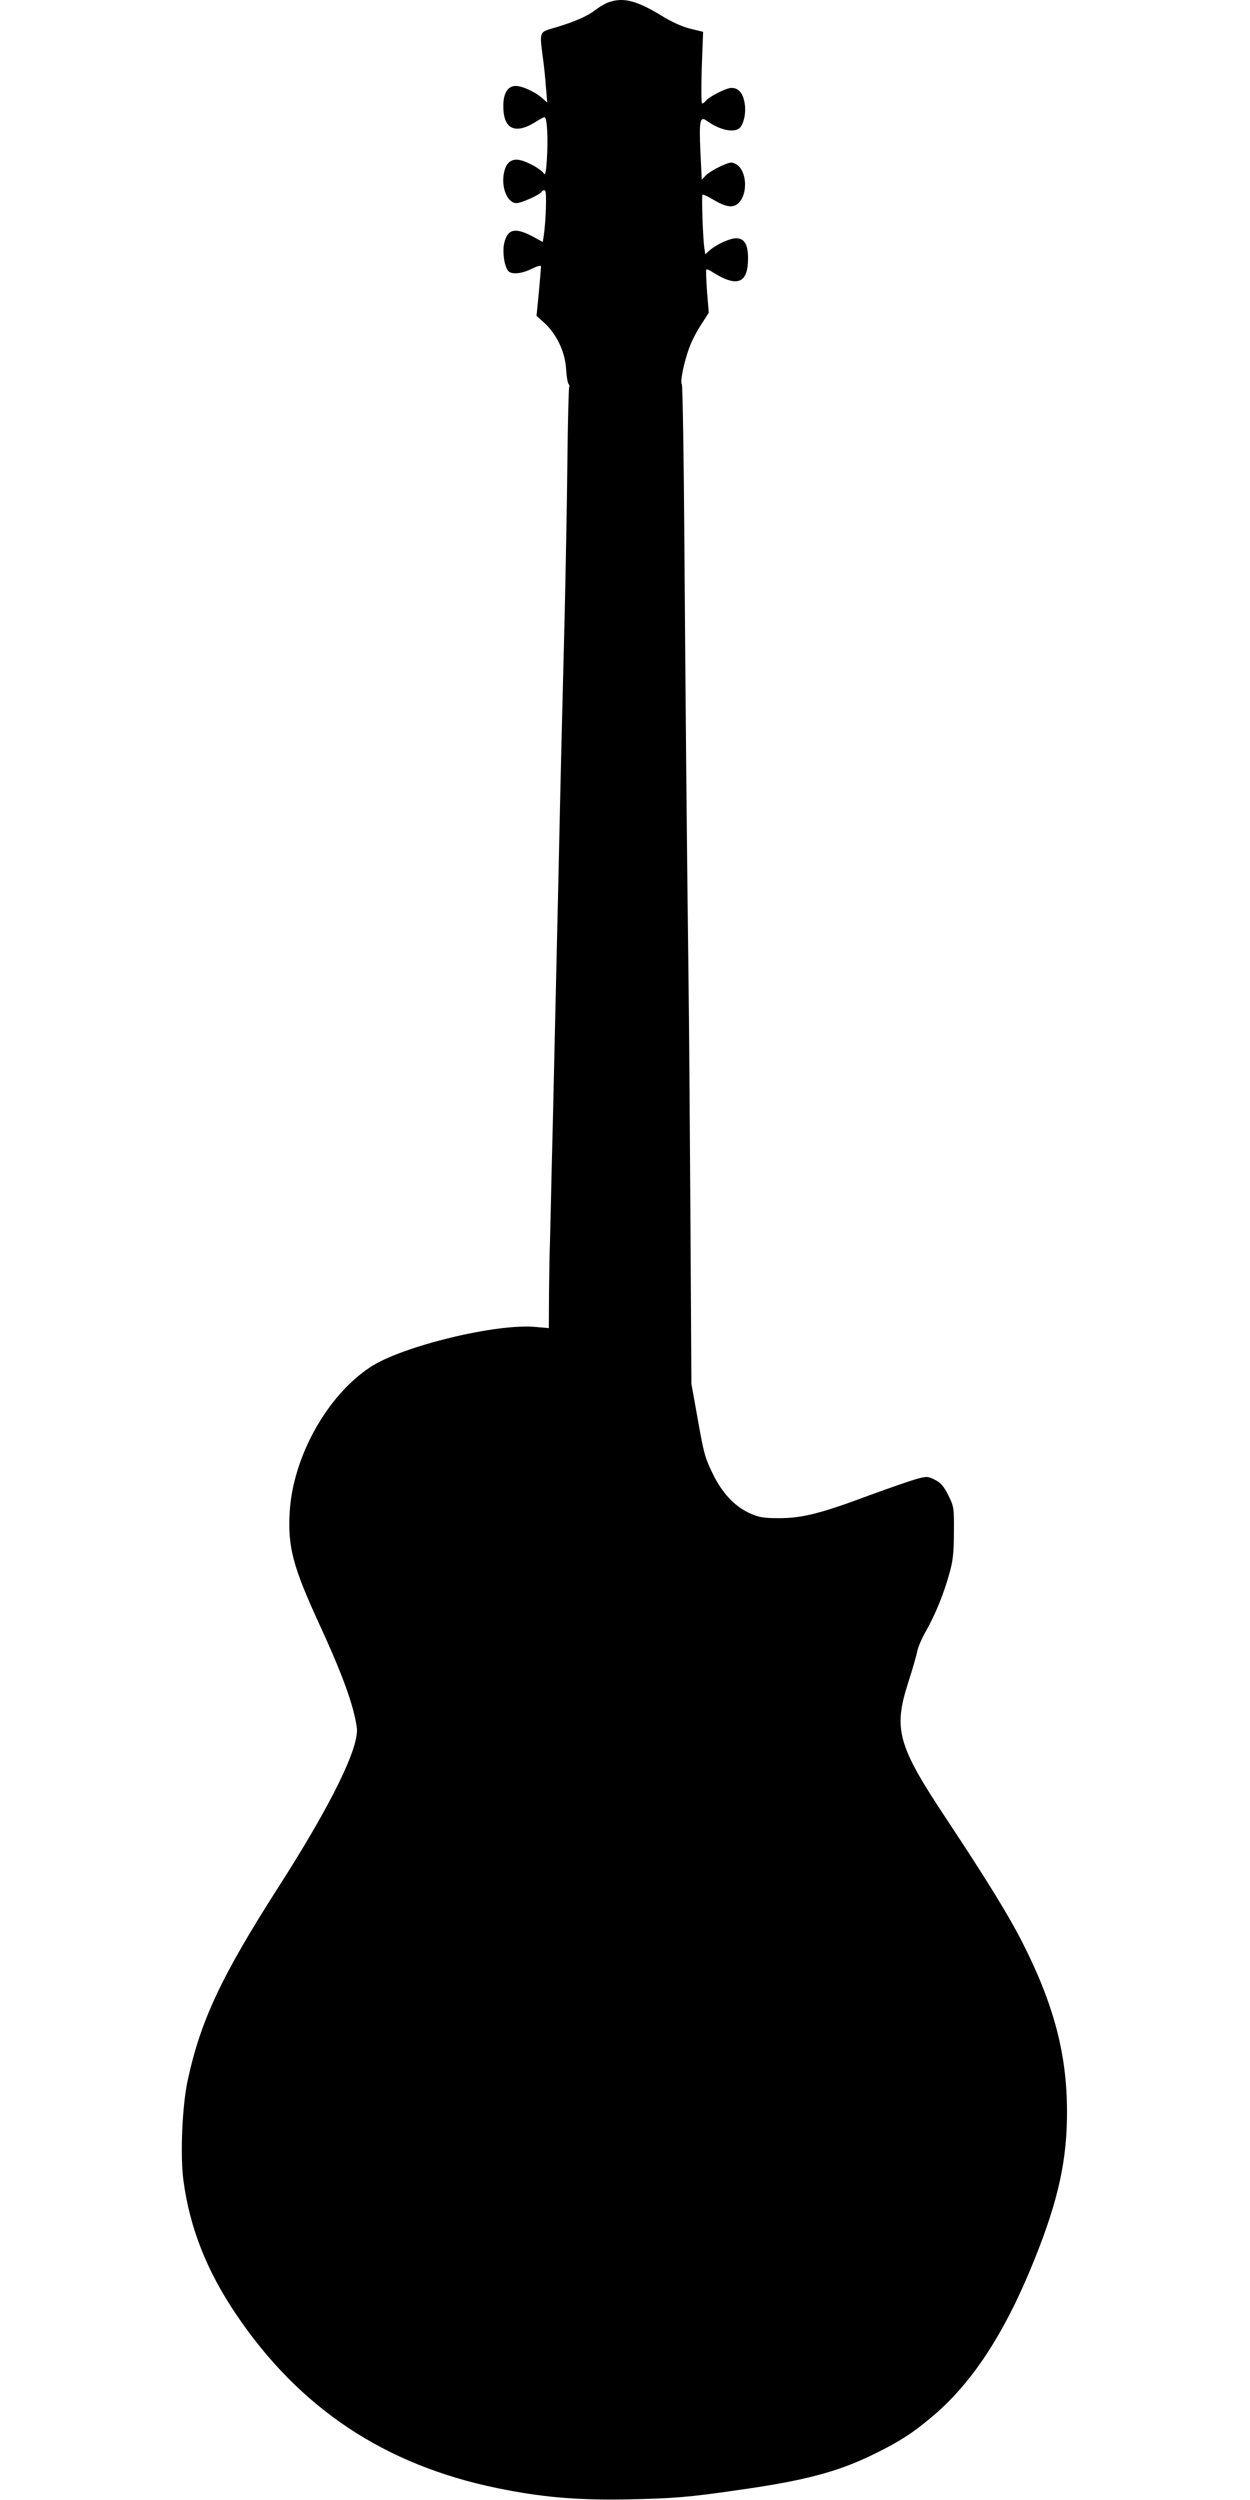 <?xml version="1.0" standalone="no"?>
<!DOCTYPE svg PUBLIC "-//W3C//DTD SVG 20010904//EN"
 "http://www.w3.org/TR/2001/REC-SVG-20010904/DTD/svg10.dtd">
<svg version="1.0" xmlns="http://www.w3.org/2000/svg"
 width="640pt" height="1280pt" viewBox="0 0 640 1280"
 preserveAspectRatio="xMidYMid meet">
<g transform="translate(0,1280) scale(0.1,-0.1)"
fill="#000000" stroke="none">
<path d="M3115 12788 c-16 -6 -46 -23 -65 -38 -41 -32 -106 -61 -207 -91 -83
-24 -81 -18 -64 -151 6 -40 13 -109 16 -153 l7 -80 -24 21 c-35 32 -103 64
-137 64 -40 0 -63 -35 -64 -98 -2 -122 58 -153 164 -87 21 14 43 25 47 25 13
0 19 -108 12 -215 -4 -65 -8 -86 -15 -74 -14 22 -81 60 -121 69 -44 10 -72
-11 -83 -62 -17 -75 16 -158 63 -158 25 0 121 43 130 59 4 6 12 9 17 5 9 -5 4
-157 -7 -231 l-5 -32 -55 30 c-89 46 -126 36 -143 -38 -9 -45 1 -116 21 -140
16 -20 70 -15 121 11 27 13 47 19 47 12 0 -6 -5 -66 -11 -132 l-12 -121 40
-36 c62 -57 105 -146 111 -231 2 -39 8 -76 13 -82 5 -6 6 -13 3 -16 -2 -3 -7
-176 -9 -384 -2 -209 -9 -563 -14 -789 -15 -585 -20 -791 -31 -1305 -6 -250
-15 -642 -20 -870 -5 -228 -12 -534 -16 -680 -3 -146 -7 -301 -8 -345 -2 -44
-4 -162 -5 -263 l-1 -182 -68 6 c-200 19 -682 -98 -845 -205 -223 -146 -399
-463 -414 -747 -10 -174 18 -278 148 -561 123 -267 180 -424 196 -539 13 -99
-130 -392 -397 -809 -298 -465 -404 -692 -470 -1001 -27 -128 -38 -378 -21
-507 32 -241 118 -461 269 -685 324 -481 759 -772 1337 -891 229 -47 404 -62
660 -58 243 5 313 10 575 48 340 48 510 93 695 184 135 66 206 113 311 203
202 175 366 431 514 802 119 298 164 503 163 750 0 291 -67 547 -227 862 -72
142 -184 323 -387 630 -252 379 -276 462 -200 700 22 68 43 141 47 162 4 22
24 69 45 105 46 80 93 195 121 299 17 59 22 107 22 207 1 125 0 132 -29 190
-23 46 -39 64 -69 79 -37 18 -41 18 -99 2 -34 -10 -140 -47 -236 -82 -248 -93
-344 -117 -462 -117 -81 0 -104 4 -152 26 -76 35 -139 102 -187 200 -43 89
-46 102 -84 317 l-26 145 -5 855 c-3 470 -7 1026 -10 1235 -8 631 -15 1377
-21 2220 -3 440 -9 804 -13 808 -10 10 11 115 39 189 11 31 38 83 60 116 l39
61 -9 108 c-4 59 -6 110 -4 113 3 2 15 -2 27 -10 130 -84 187 -63 187 67 0 72
-19 103 -61 103 -33 0 -102 -32 -136 -62 l-22 -20 -5 33 c-7 50 -15 267 -9
272 2 3 26 -8 51 -23 70 -42 106 -47 135 -18 48 49 40 167 -14 197 -23 13 -30
12 -81 -11 -30 -14 -64 -35 -75 -47 l-20 -21 -7 146 c-7 155 -2 181 32 156 73
-53 153 -66 176 -29 20 32 27 86 16 132 -10 43 -32 65 -65 65 -26 0 -115 -45
-131 -66 -6 -8 -15 -14 -19 -14 -5 0 -5 83 -2 184 l7 183 -66 16 c-41 10 -98
36 -149 68 -127 77 -194 94 -270 67z"/>
</g>
</svg>
